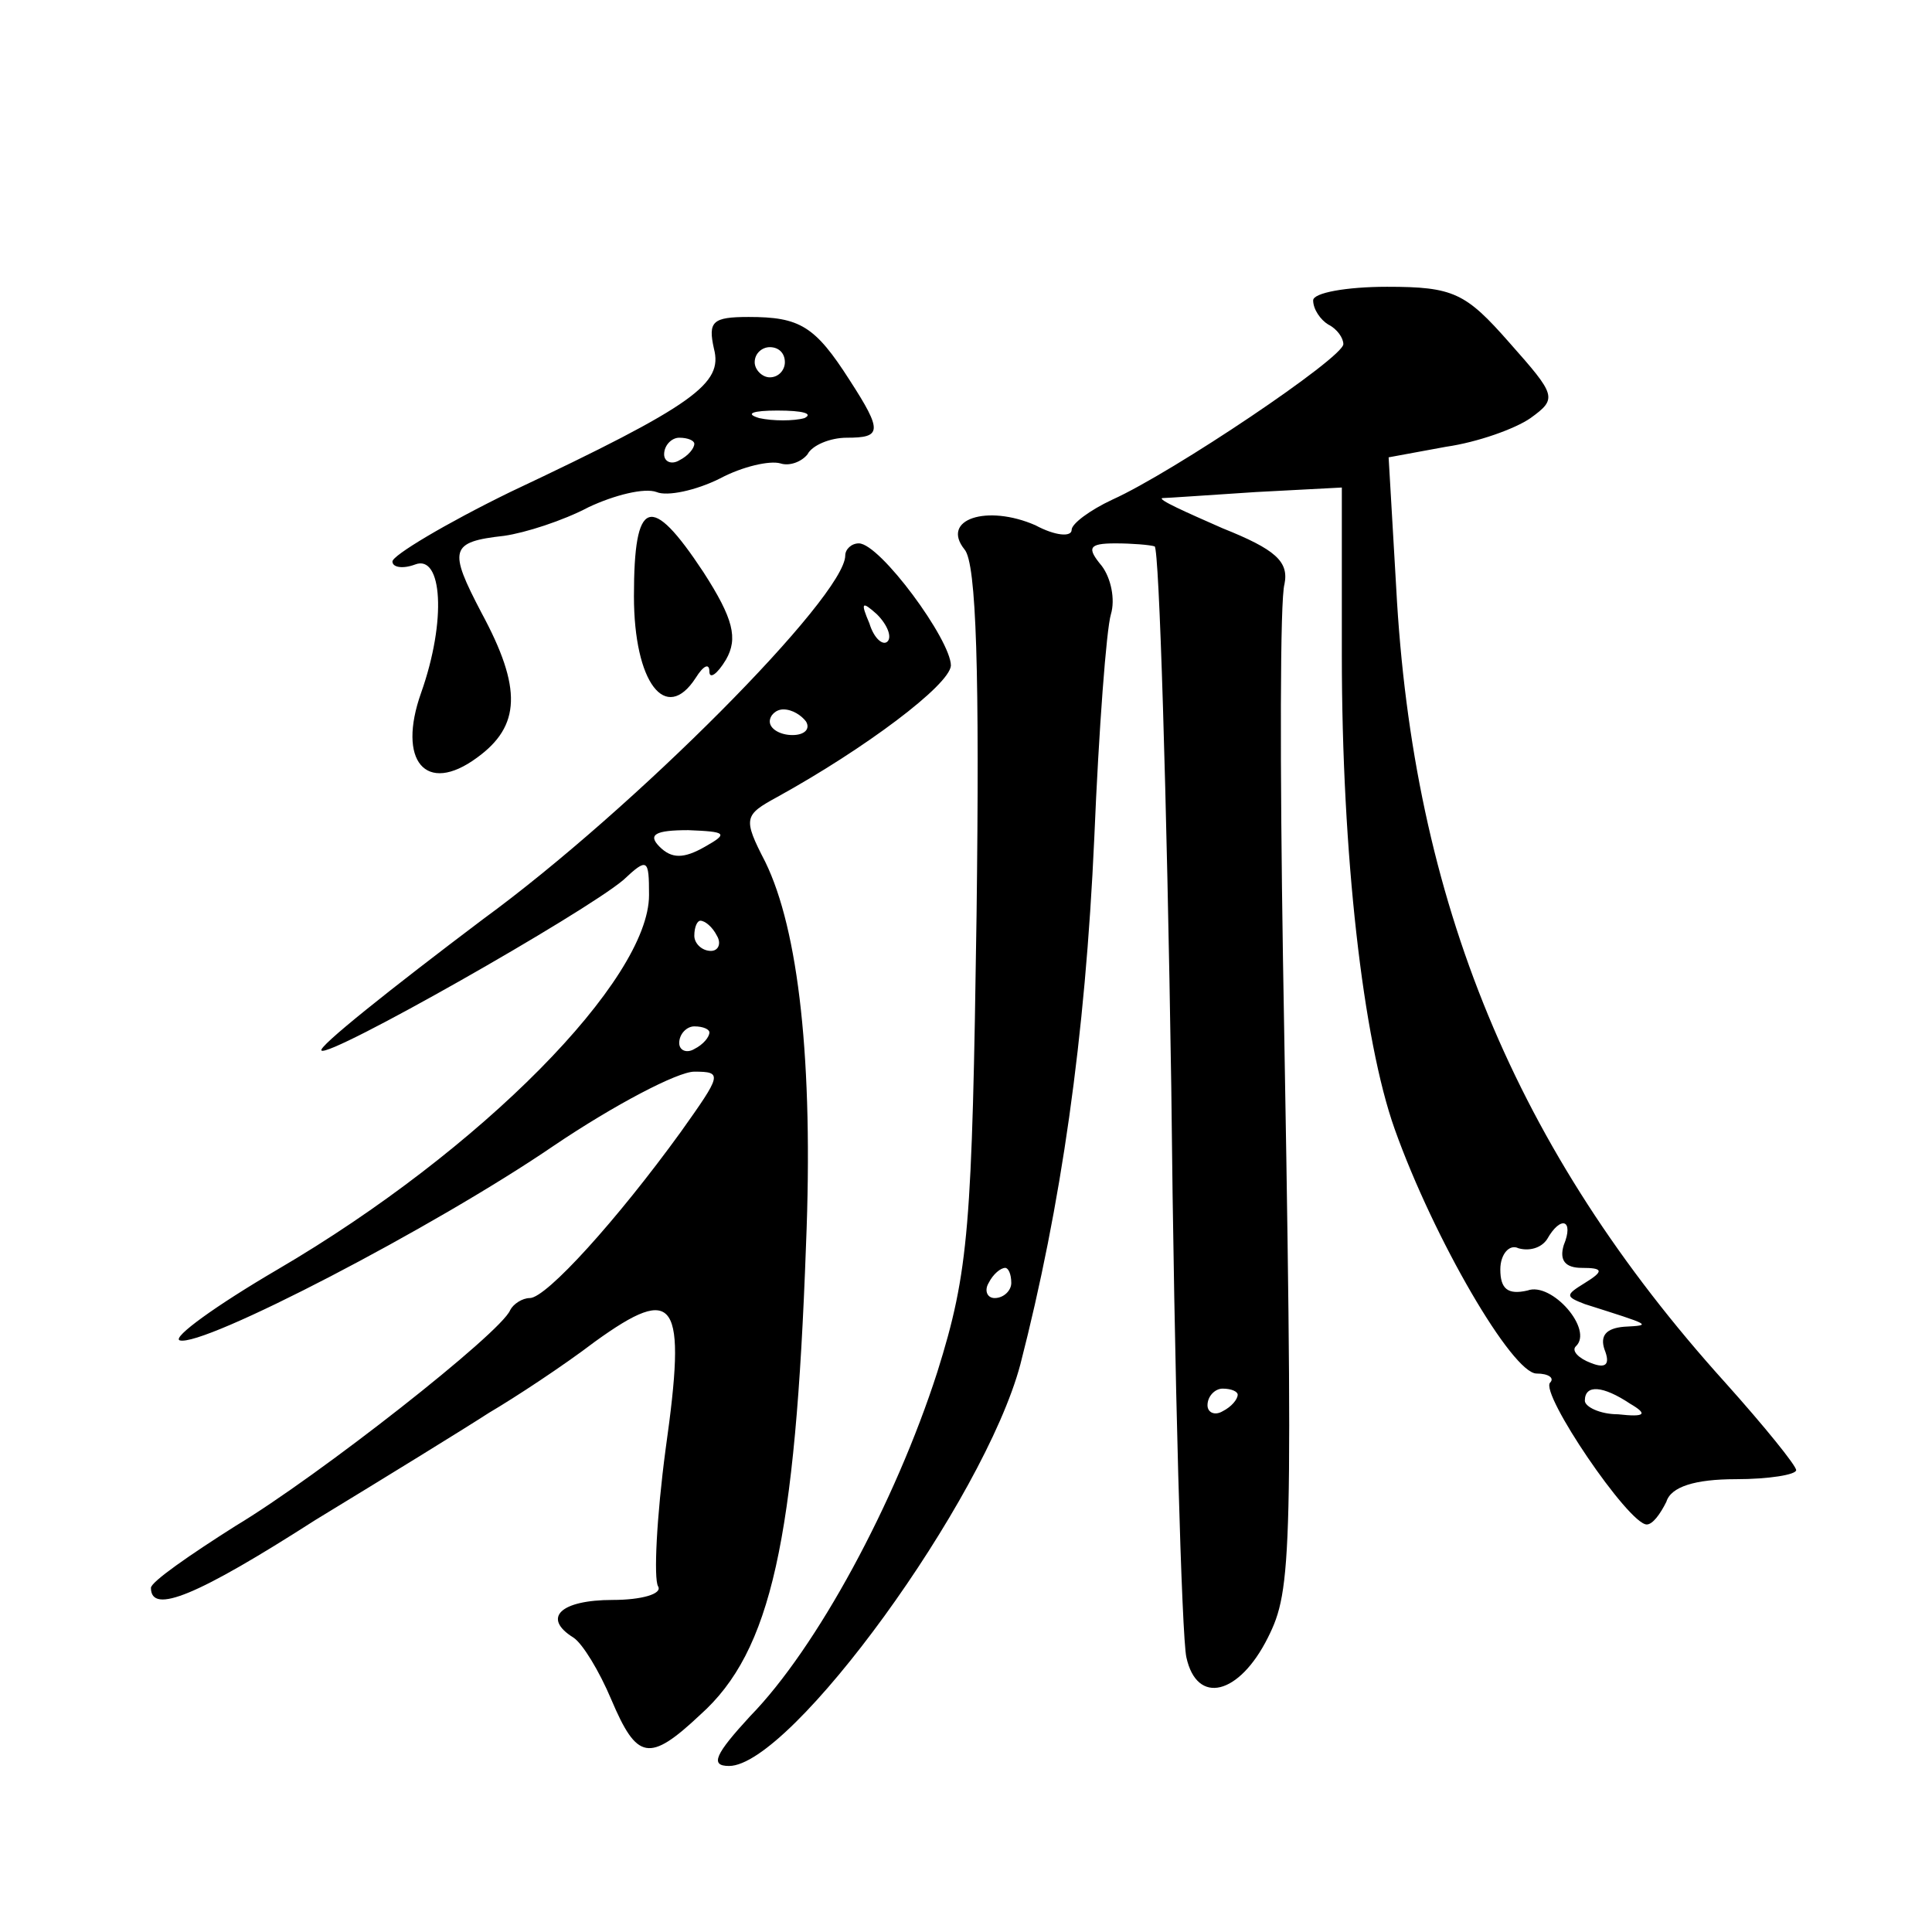<?xml version="1.0" standalone="no"?>
<!DOCTYPE svg PUBLIC "-//W3C//DTD SVG 20010904//EN"
 "http://www.w3.org/TR/2001/REC-SVG-20010904/DTD/svg10.dtd">
<svg version="1.0" xmlns="http://www.w3.org/2000/svg"
 width="128pt" height="128pt" viewBox="0 0 128 128"
 preserveAspectRatio="xMidYMid meet">
<g transform="translate(0,128) scale(0.1,-0.1)"
fill="#0" stroke="none">
<path d="M870 1081 c0 -6 5 -13 10 -16 6 -3 10 -9 10 -13 0 -9 -113 -85 -153 -103
-15 -7 -27 -16 -27 -20 0 -5 -11 -4 -24 3 -32 14 -63 4 -47 -16 8 -9 10 -83 8 -242
-3 -207 -5 -236 -26 -303 -28 -87 -80 -183 -124 -228 -23 -25 -27 -33 -14 -33 41
0 169 176 193 266 27 105 43 216 49 349 3 72 8 138 11 148 3 10 0 24 -6 32 -10
12 -9 15 9 15 11 0 23 -1 26 -2 3 -2 8 -163 11 -358 2 -195 7 -365 10 -378 7 -32
35 -25 54 13 16 32 17 51 10 450 -2 127 -2 238 1 248 3 15 -6 23 -41 37 -25 11
-43 19 -40 20 3 0 31 2 62 4 l57 3 0 -111 c0 -132 14 -255 35 -314 26 -73 78 -162
94 -162 8 0 12 -3 9 -6 -7 -7 52 -94 64 -94 4 0 9 7 13 15 3 10 19 15 46 15 22
0 40 3 40 6 0 3 -21 29 -47 58 -139 154 -207 319 -218 527 l-5 86 38 7 c21 3 46
12 56 19 18 13 17 15 -14 50 -29 33 -37 37 -81 37 -27 0 -49 -4 -49 -9z m166 -626
c-3 -10 1 -15 12 -15 14 0 15 -2 2 -10 -13 -8 -13 -9 0 -14 44 -14 45 -14 26 -15
-12 -1 -16 -6 -13 -15 4 -10 1 -13 -9 -9 -8 3 -13 8 -10 11 12 11 -16 43 -32 37
-13 -3 -18 1 -18 14 0 10 6 17 12 14 7 -2 15 0 19 6 9 16 18 13 11 -4z m-366 -25
c0 -5 -5 -10 -11 -10 -5 0 -7 5 -4 10 3 6 8 10 11 10 2 0 4 -4 4 -10z m150 -74
c0 -3 -4 -8 -10 -11 -5 -3 -10 -1 -10 4 0 6 5 11 10 11 6 0 10 -2 10 -4z m260 -6
c12 -7 10 -9 -8 -7 -12 0 -22 5 -22 9 0 11 12 10 30 -2z M473 1049 c6 -23 -12 -37
-135 -95 -43 -21 -78 -42 -78 -46 0 -4 7 -5 15 -2 18 7 21 -37 4 -85 -16 -45 3
-68 37 -43 29 21 30 46 3 96 -22 42 -21 47 15 51 14 2 39 10 56 19 17 8 37 13 45
10 7 -3 26 1 42 9 15 8 33 12 40 10 6 -2 14 1 18 6 3 6 15 11 26 11 23 0 24 4 2
38 -23 36 -33 42 -67 42 -24 0 -27 -3 -23 -21z m47 -9 c0 -5 -4 -10 -10 -10 -5
0 -10 5 -10 10 0 6 5 10 10 10 6 0 10 -4 10 -10z m13 -37 c-7 -2 -21 -2 -30 0 -10
3 -4 5 12 5 17 0 24 -2 18 -5z m-73 -17 c0 -3 -4 -8 -10 -11 -5 -3 -10 -1 -10 4
0 6 5 11 10 11 6 0 10 -2 10 -4z M420 885 c0 -57 21 -85 41 -54 5 8 9 10 9 4 0
-5 5 -2 11 8 8 14 5 27 -15 58 -35 53 -46 49 -46 -16z M560 912 c0 -27 -140 -168
-240 -241 -61 -46 -110 -85 -107 -87 5 -5 174 91 200 113 16 15 17 14 17 -10 0
-56 -111 -169 -246 -248 -41 -24 -70 -45 -65 -47 15 -5 169 75 248 129 40 27 82
49 93 49 19 0 18 -2 -9 -40 -42 -58 -89 -110 -100 -110 -5 0 -11 -4 -13 -8 -6 -15
-127 -110 -182 -143 -30 -19 -56 -37 -56 -41 0 -18 31 -5 109 45 46 28 98 60 115
71 17 10 49 31 70 47 54 39 61 28 47 -71 -6 -45 -8 -86 -5 -91 3 -5 -11 -9 -30
-9 -35 0 -47 -12 -26 -25 6 -4 17 -22 25 -41 17 -40 25 -42 59 -10 47 42 63 116
70 311 5 122 -5 209 -27 254 -15 29 -14 31 8 43 58 32 114 74 115 87 0 17 -47 81
-61 81 -5 0 -9 -4 -9 -8z m28 -57 c-3 -3 -9 2 -12 12 -6 14 -5 15 5 6 7 -7 10 -15
7 -18z m-54 -53 c3 -5 -1 -9 -9 -9 -8 0 -15 4 -15 9 0 4 4 8 9 8 6 0 12 -4 15 -8z
m-67 -83 c-14 -8 -22 -8 -30 0 -8 8 -3 11 19 11 25 -1 27 -2 11 -11z m8 -59 c3
-5 1 -10 -4 -10 -6 0 -11 5 -11 10 0 6 2 10 4 10 3 0 8 -4 11 -10z m-5 -64 c0 -3
-4 -8 -10 -11 -5 -3 -10 -1 -10 4 0 6 5 11 10 11 6 0 10 -2 10 -4z"/>
</g>
</svg>
